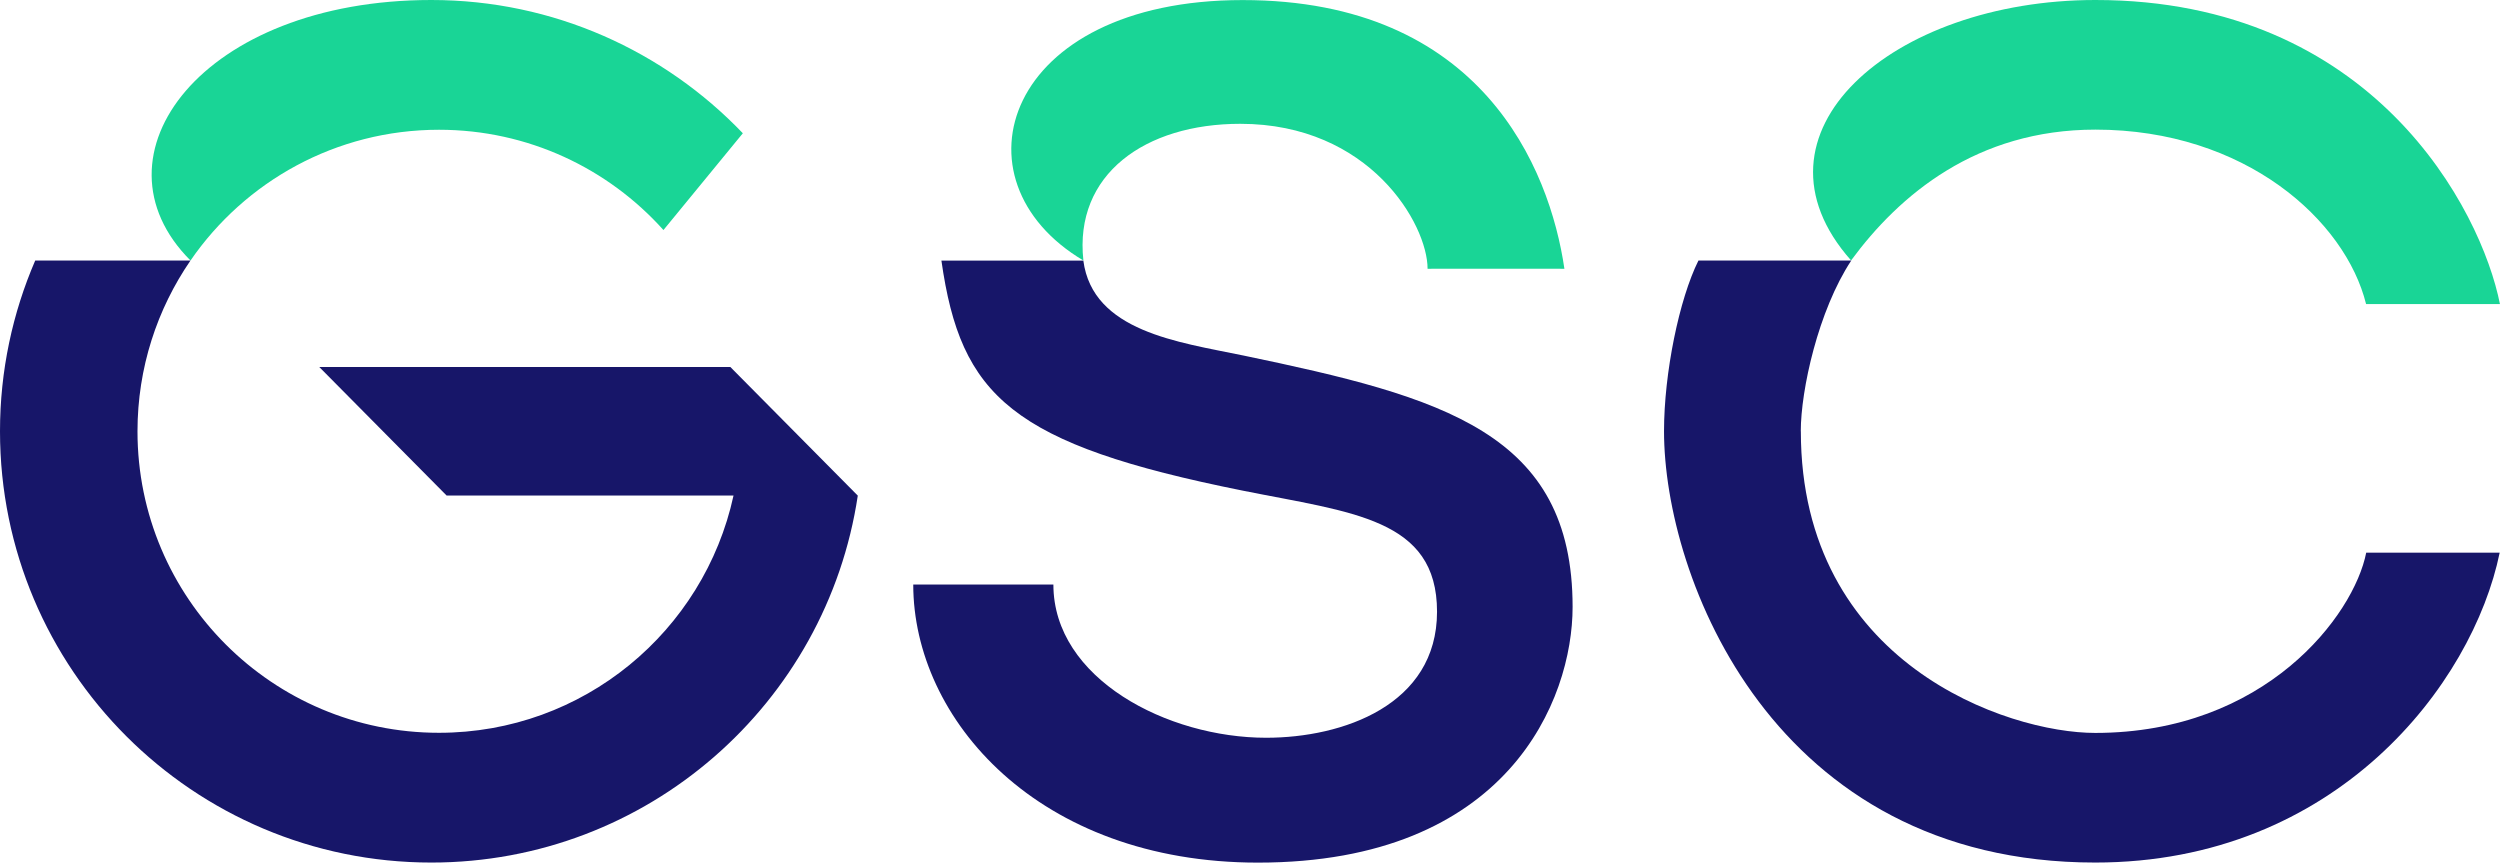 <svg xmlns="http://www.w3.org/2000/svg" id="uuid-0463953e-ba50-439f-a352-336ba86402ff" viewBox="0 0 378.21 130.5"><defs><style>.uuid-e4653640-066b-497a-a4c2-c52bba1ae09c{fill:#171669;}.uuid-17199a72-d9a8-40ad-9fd1-4b85b3dfb3d7{fill:#19d596;}</style></defs><g id="uuid-897ba2eb-ce6e-41f3-8ea5-88143972a0c5"><path class="uuid-17199a72-d9a8-40ad-9fd1-4b85b3dfb3d7" d="m66.41,19.63c13.49,0,25.61,5.86,33.96,15.17l12.01-14.64C100.5,7.75,83.78,0,65.25,0,30.64,0,12.94,23.54,28.81,39.4h.02c8.22-11.94,21.99-19.77,37.59-19.77"></path><path class="uuid-e4653640-066b-497a-a4c2-c52bba1ae09c" d="m129.76,74.97l-19.27-19.45h-62.19l19.27,19.45h43.4c-4.46,20.52-22.71,35.89-44.56,35.89-25.19,0-45.61-20.42-45.61-45.61,0-9.59,2.97-18.49,8.02-25.84H5.33C1.91,47.33,0,56.07,0,65.24c0,36.03,29.21,65.25,65.25,65.25,32.73,0,59.82-24.1,64.52-55.52h0Z"></path><path class="uuid-17199a72-d9a8-40ad-9fd1-4b85b3dfb3d7" d="m187.63,18.73c19.6,0,28.34,15.19,28.34,21.93,4.73,0,15.44-.02,20.7,0C234.44,25.39,224.05.01,187.99.01s-44.55,27.25-24.09,39.4c-1.43-13.05,9.35-20.68,23.73-20.68"></path><path class="uuid-e4653640-066b-497a-a4c2-c52bba1ae09c" d="m188.03,53.77c-9.78-2.03-22.72-3.62-24.14-14.35h-21.47c2.92,20.55,10.6,27.78,45.61,34.81,16.52,3.32,29.37,4.19,29.37,18.31s-14.26,19.07-25.85,19.07c-14.91,0-32.19-8.91-32.19-23.18h-21.2c0,20.34,18.86,42.07,52.15,42.07,37.82,0,47.6-24.65,47.6-38.68,0-26.37-19.58-31.74-49.87-38.05"></path><path class="uuid-17199a72-d9a8-40ad-9fd1-4b85b3dfb3d7" d="m317,19.61c22.65,0,37.82,13.73,40.95,26.39h20.25C375.38,31.74,359.03,0,317,0c-30.83,0-53.95,20.25-36.96,39.4,7.3-9.92,18.99-19.79,36.96-19.79"></path><path class="uuid-e4653640-066b-497a-a4c2-c52bba1ae09c" d="m272.44,65.25c0,35.11,31.25,45.64,44.55,45.63,25.69-.01,39.11-17.76,40.98-27.27h20.19c-4.08,19.9-24.75,46.88-61.18,46.88-48.8,0-65.24-43.22-65.24-65.25,0-8.81,2.3-20,5.21-25.83h23.12c-5.01,7.59-7.64,19.63-7.64,25.83"></path></g></svg>